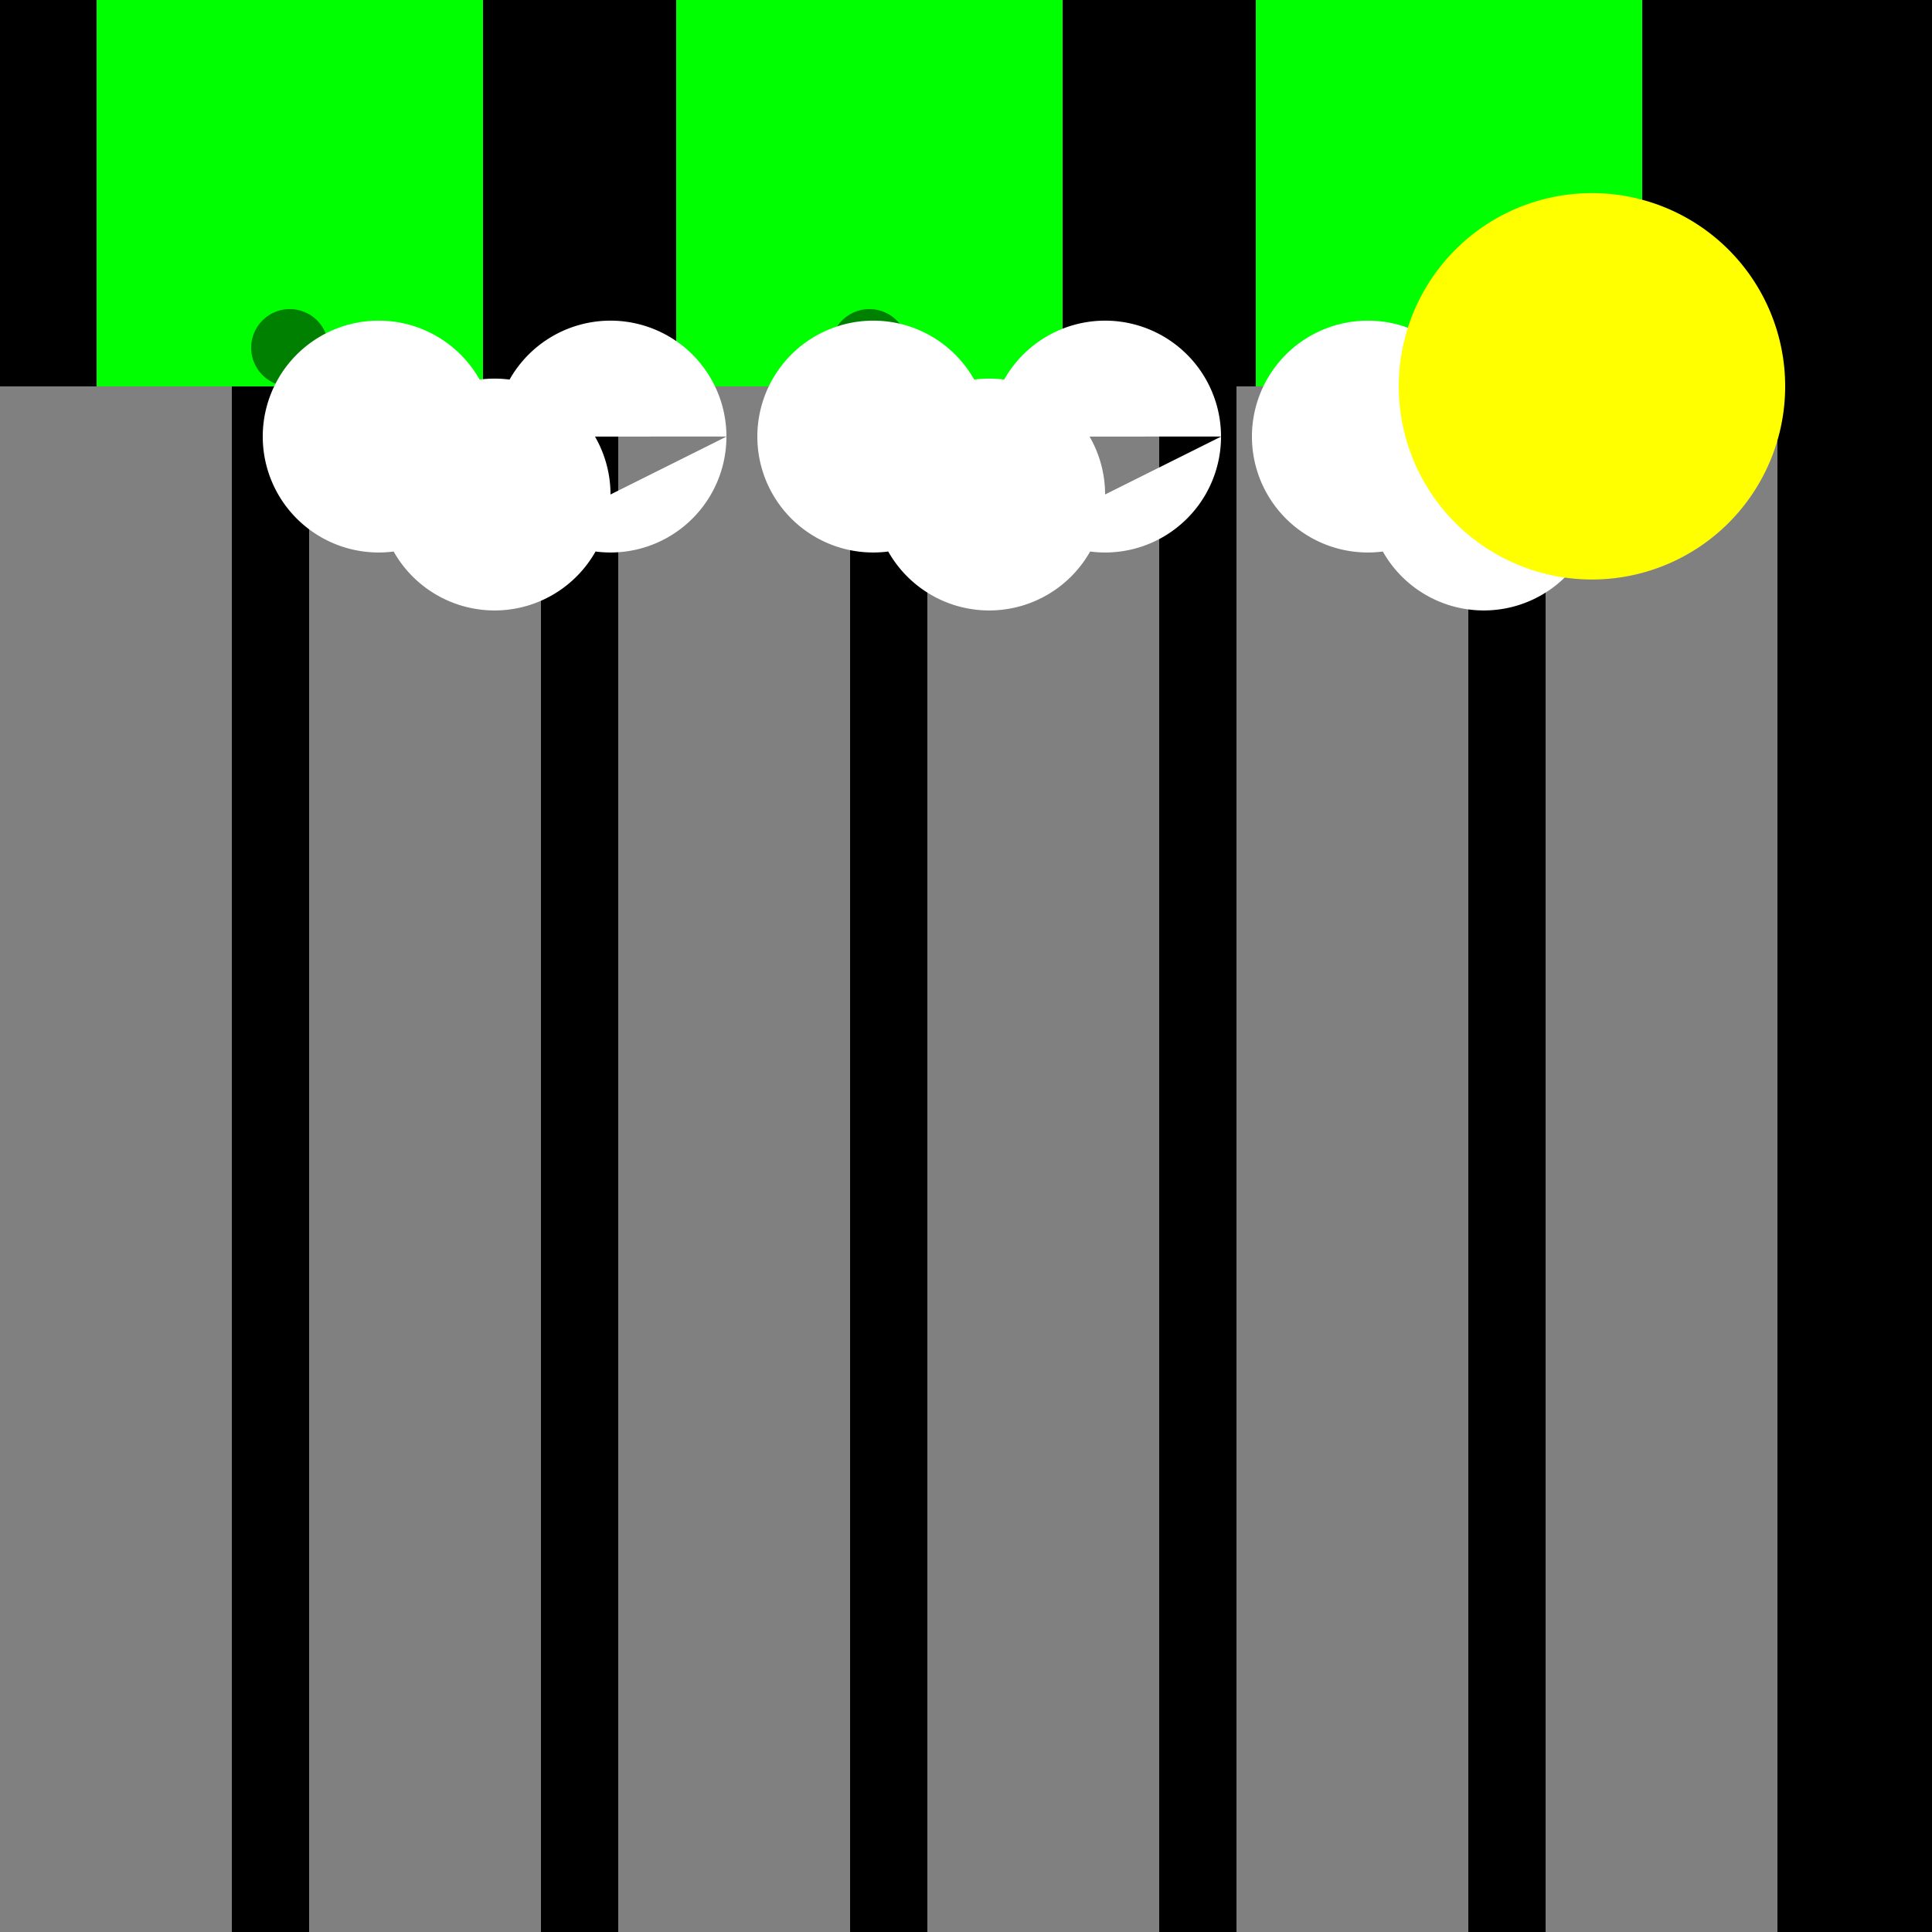 <!--

Generated by DrawGPT.
Free, open source, AI generated images in SVG, PNG, and HTML Canvas format.
https://drawgpt.ai

Created: 2023-12-26T23:33:28.991Z
Link: https://drawgpt.ai/prompt/143359/

-->
<svg xmlns="http://www.w3.org/2000/svg" xmlns:xlink="http://www.w3.org/1999/xlink" width="500" height="500"><defs/><g><rect fill="#000000" stroke="none" x="0" y="0" width="512" height="512"/><rect fill="#808080" stroke="none" x="0" y="100" width="60" height="412"/><rect fill="#808080" stroke="none" x="80" y="100" width="60" height="412"/><rect fill="#808080" stroke="none" x="160" y="100" width="60" height="412"/><rect fill="#808080" stroke="none" x="240" y="100" width="60" height="412"/><rect fill="#808080" stroke="none" x="320" y="100" width="60" height="412"/><rect fill="#808080" stroke="none" x="400" y="100" width="60" height="412"/><rect fill="#00FF00" stroke="none" x="25" y="0" width="100" height="100"/><rect fill="#00FF00" stroke="none" x="175" y="0" width="100" height="100"/><rect fill="#00FF00" stroke="none" x="325" y="0" width="100" height="100"/><path fill="#008000" stroke="none" paint-order="stroke fill markers" d=" M 85 90 A 10 10 0 1 1 85 89.99"/><path fill="#008000" stroke="none" paint-order="stroke fill markers" d=" M 235 90 A 10 10 0 1 1 235 89.99"/><path fill="#008000" stroke="none" paint-order="stroke fill markers" d=" M 385 90 A 10 10 0 1 1 385 89.99"/><path fill="#FFFFFF" stroke="none" paint-order="stroke fill markers" d=" M 158 128 A 30 30 0 1 1 158 127.97 L 188 113 A 30 30 0 1 1 188 112.97 L 128 113 A 30 30 0 1 1 128 112.97"/><path fill="#FFFFFF" stroke="none" paint-order="stroke fill markers" d=" M 286 128 A 30 30 0 1 1 286 127.97 L 316 113 A 30 30 0 1 1 316 112.97 L 256 113 A 30 30 0 1 1 256 112.97"/><path fill="#FFFFFF" stroke="none" paint-order="stroke fill markers" d=" M 414 128 A 30 30 0 1 1 414 127.97 L 444 113 A 30 30 0 1 1 444 112.97 L 384 113 A 30 30 0 1 1 384 112.97"/><path fill="#FFFF00" stroke="none" paint-order="stroke fill markers" d=" M 462 100 A 50 50 0 1 1 462 99.95"/></g></svg>